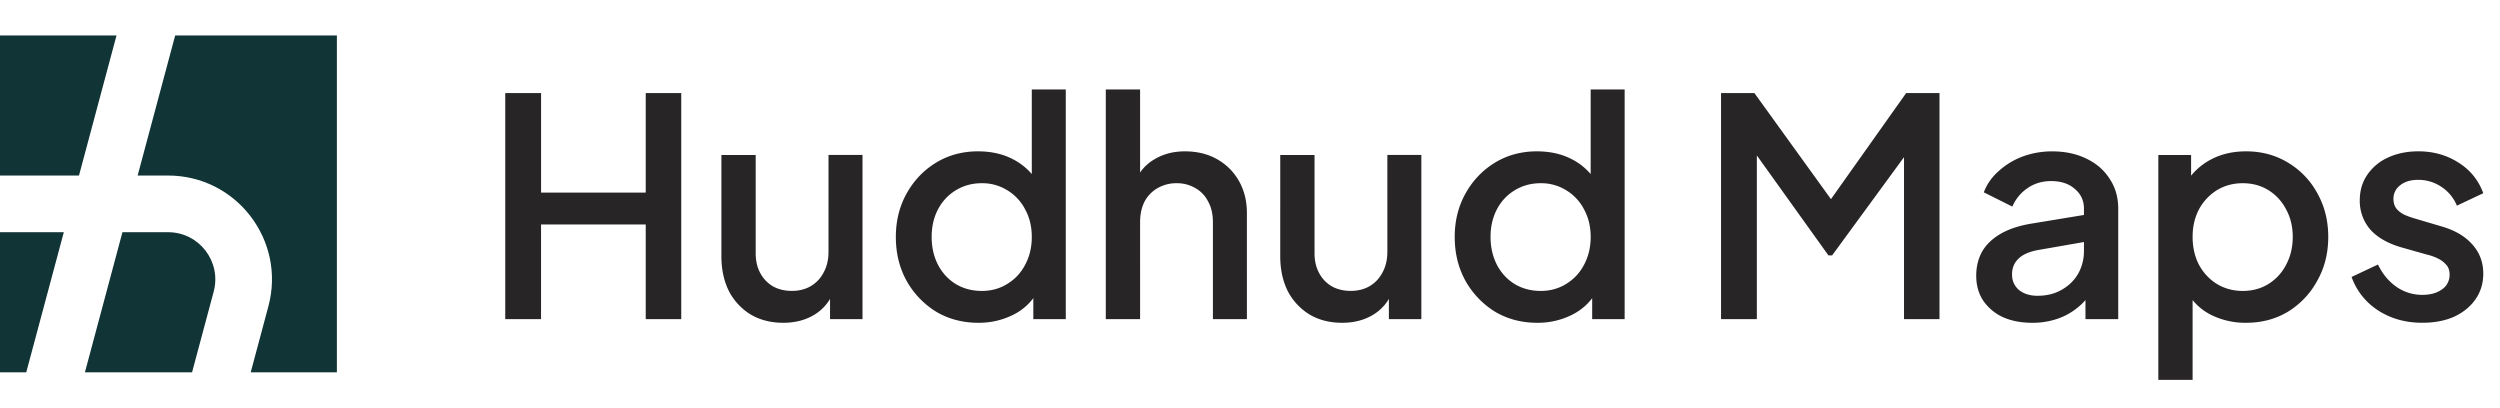 <?xml version="1.0" encoding="utf-8"?>
<svg xmlns="http://www.w3.org/2000/svg" fill="none" viewBox="0 0 141 23">
  <path d="M0 13.096h3.599L1.48 21H0zm9.48 0c1.75 0 3.025 1.66 2.572 3.351L10.832 21H4.789l2.117-7.904zM6.571 2 4.455 9.9H0V2zM19 21h-4.86l.998-3.726c.997-3.72-1.807-7.374-5.659-7.374H7.763L9.88 2H19z" fill="#113436"/>
  <path d="M28.496 18V5.25h2.02v5.614h5.903V5.25h2.003V18h-2.003v-5.34h-5.904V18zm15.682.205q-1.044 0-1.831-.462a3.35 3.35 0 0 1-1.232-1.317q-.428-.856-.428-1.968V8.741h1.934v5.544q0 .634.256 1.113.257.48.72.753.461.255 1.06.256.616 0 1.078-.273.463-.275.72-.77.273-.497.273-1.164V8.74h1.917V18h-1.831v-1.814l.205.24a2.57 2.57 0 0 1-1.078 1.317q-.753.462-1.763.462m11.003 0q-1.335 0-2.396-.633a4.8 4.8 0 0 1-1.66-1.745q-.6-1.095-.599-2.465 0-1.368.616-2.464.615-1.095 1.66-1.729 1.044-.633 2.362-.633 1.112 0 1.968.445.855.446 1.352 1.232l-.291.445V5.045h1.917V18h-1.831v-1.883l.222.36a3.17 3.17 0 0 1-1.37 1.283 4.3 4.3 0 0 1-1.95.445m.188-1.796q.804 0 1.438-.394.65-.394 1.01-1.078.376-.702.376-1.575 0-.872-.377-1.557a2.7 2.7 0 0 0-1.01-1.078 2.67 2.67 0 0 0-1.437-.394q-.804 0-1.454.394t-1.01 1.078-.36 1.557.36 1.575q.36.684.992 1.078.651.393 1.472.393M62.367 18V5.045h1.934v5.51l-.308-.239q.342-.873 1.095-1.318.753-.462 1.746-.462 1.027 0 1.814.445.787.446 1.232 1.232.445.788.445 1.797V18h-1.917v-5.46q0-.7-.273-1.18a1.76 1.76 0 0 0-.72-.753 2.04 2.04 0 0 0-1.06-.274 2.1 2.1 0 0 0-1.061.274 1.87 1.87 0 0 0-.736.753q-.257.496-.257 1.18V18zm13.33.205q-1.043 0-1.83-.462a3.35 3.35 0 0 1-1.233-1.317q-.428-.856-.428-1.968V8.741h1.934v5.544q0 .634.257 1.113.256.48.719.753.462.255 1.06.256.617 0 1.079-.273.462-.275.719-.77.273-.497.273-1.164V8.74h1.917V18h-1.831v-1.814l.205.24a2.57 2.57 0 0 1-1.078 1.317q-.754.462-1.762.462m11.003 0q-1.335 0-2.395-.633a4.8 4.8 0 0 1-1.66-1.745q-.6-1.095-.6-2.465 0-1.368.617-2.464.615-1.095 1.66-1.729 1.044-.633 2.361-.633 1.113 0 1.968.445a3.44 3.44 0 0 1 1.352 1.232l-.29.445V5.045h1.916V18h-1.831v-1.883l.222.36q-.478.839-1.369 1.283a4.3 4.3 0 0 1-1.95.445m.189-1.796q.804 0 1.437-.394.65-.394 1.01-1.078.376-.702.376-1.575 0-.872-.376-1.557a2.7 2.7 0 0 0-1.01-1.078 2.67 2.67 0 0 0-1.437-.394q-.804 0-1.455.394-.65.394-1.01 1.078t-.359 1.557.36 1.575q.359.684.992 1.078.65.393 1.472.393M97.067 18V5.25h1.882l4.792 6.64h-.941l4.706-6.64h1.882V18h-2.002V7.63l.753.205-4.809 6.571h-.205l-4.707-6.571.668-.206V18zm17.541.205q-.941 0-1.66-.325a2.73 2.73 0 0 1-1.095-.924q-.394-.6-.394-1.403 0-.753.325-1.352.343-.6 1.044-1.01t1.763-.582l3.217-.53v1.523l-2.84.496q-.77.137-1.13.496-.36.343-.359.89 0 .531.393.873.411.325 1.044.325.787 0 1.369-.342.6-.342.924-.907.326-.582.326-1.283v-2.38q0-.684-.514-1.112-.497-.444-1.335-.445-.77 0-1.352.411a2.4 2.4 0 0 0-.838 1.027l-1.609-.804q.257-.685.839-1.198a4.2 4.2 0 0 1 1.352-.822 4.8 4.8 0 0 1 1.66-.29q1.095 0 1.933.41.856.41 1.318 1.147.48.718.479 1.677V18h-1.848v-1.677l.394.051a3.4 3.4 0 0 1-.839.976 3.6 3.6 0 0 1-1.146.633 4.3 4.3 0 0 1-1.421.222m7.122 3.218V8.742h1.848v1.916l-.223-.445a3.6 3.6 0 0 1 1.369-1.232q.856-.444 1.951-.445 1.318 0 2.362.633a4.5 4.5 0 0 1 1.66 1.729q.616 1.096.616 2.464 0 1.369-.616 2.465a4.64 4.64 0 0 1-1.643 1.745q-1.044.633-2.379.633a4.34 4.34 0 0 1-1.968-.445 3.2 3.2 0 0 1-1.352-1.283l.308-.36v5.306zm4.757-5.014q.822 0 1.455-.394a2.74 2.74 0 0 0 .992-1.078q.377-.702.377-1.575 0-.872-.377-1.557a2.74 2.74 0 0 0-.992-1.078q-.633-.394-1.455-.394-.804 0-1.455.394a2.9 2.9 0 0 0-1.009 1.078q-.36.684-.36 1.557t.36 1.575q.376.684 1.009 1.078.651.393 1.455.393m10.13 1.796q-1.42 0-2.499-.701a3.73 3.73 0 0 1-1.489-1.883l1.489-.701q.377.786 1.027 1.249.668.462 1.472.462.684 0 1.112-.308a.98.98 0 0 0 .428-.839q0-.342-.188-.547a1.4 1.4 0 0 0-.479-.36 2.6 2.6 0 0 0-.565-.205l-1.455-.41q-1.197-.343-1.797-1.028a2.47 2.47 0 0 1-.582-1.625q0-.84.428-1.455a2.8 2.8 0 0 1 1.181-.975q.753-.343 1.694-.343 1.268 0 2.259.633.993.616 1.404 1.729l-1.489.702a2.3 2.3 0 0 0-.873-1.061 2.3 2.3 0 0 0-1.318-.394q-.633 0-1.009.308a.93.93 0 0 0-.377.77q0 .326.171.548.172.205.445.342.274.12.565.205l1.506.445q1.146.326 1.763 1.027.615.685.616 1.643 0 .821-.445 1.455-.429.615-1.198.975-.771.342-1.797.342" fill="#272525"/>
</svg>
